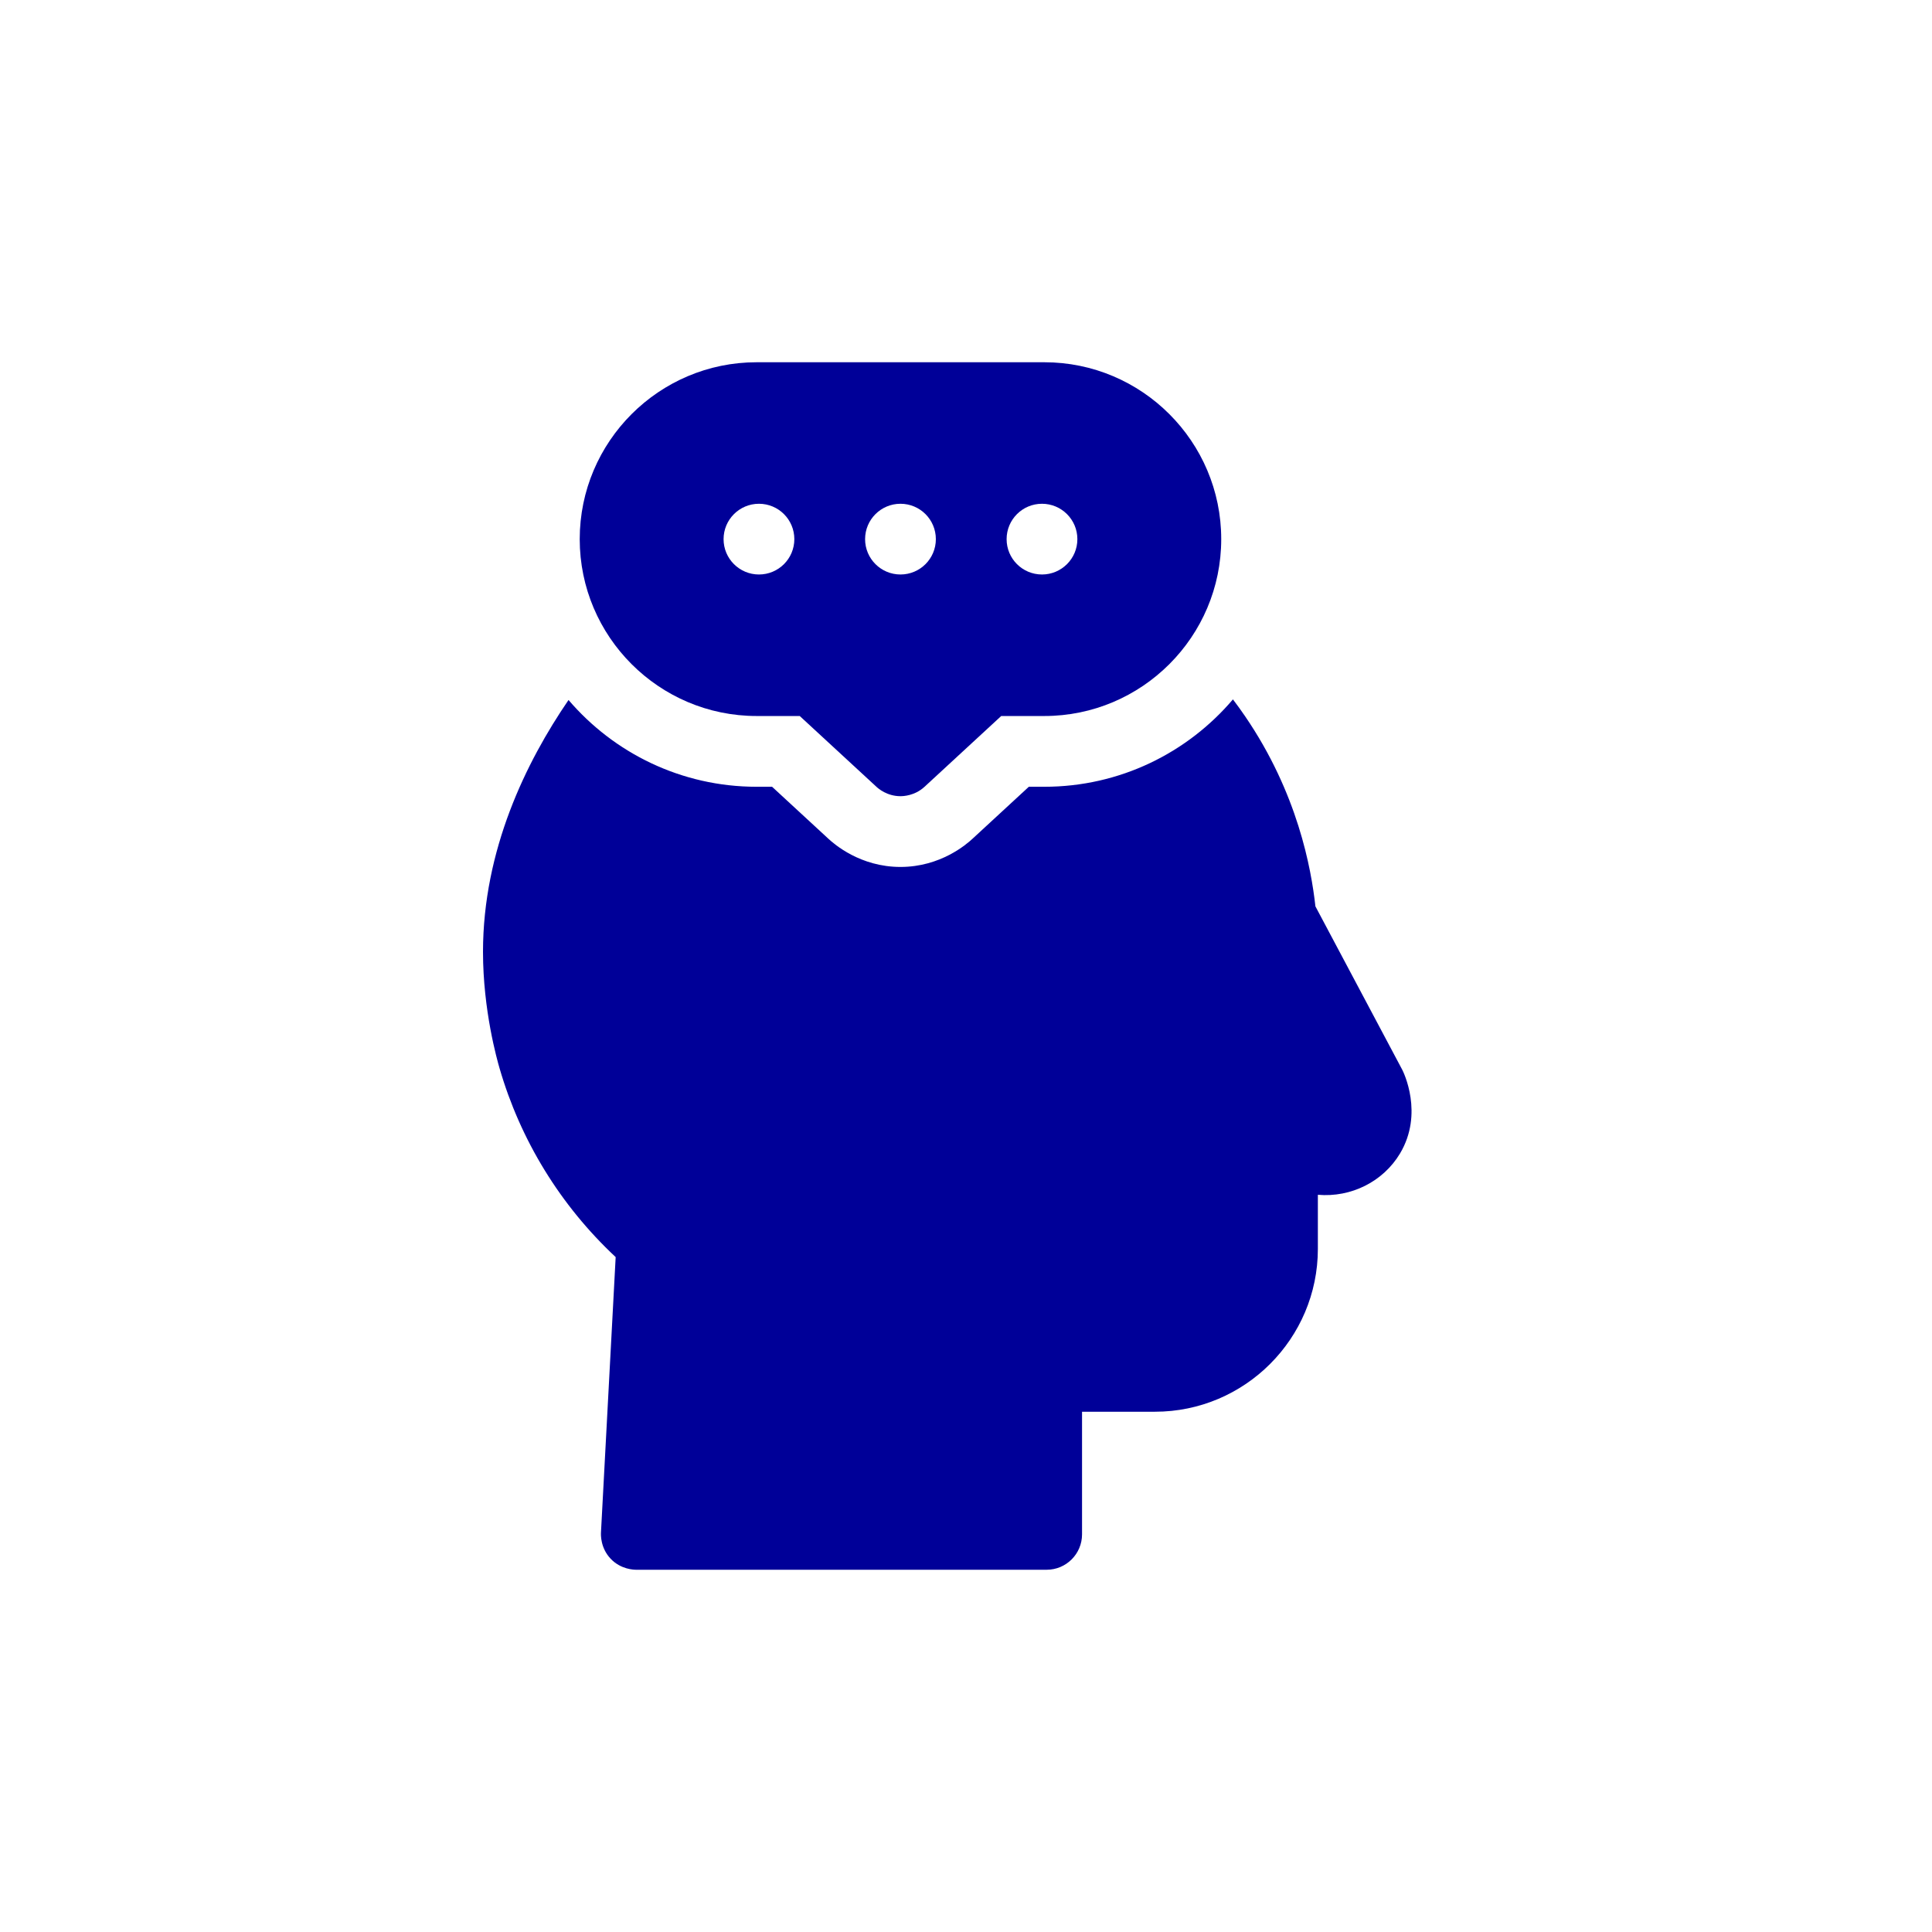<svg width="48" height="48" viewBox="0 0 48 48" fill="none" xmlns="http://www.w3.org/2000/svg">
<path d="M34.783 28.658C34.365 29.356 33.57 29.756 32.742 29.684V31.027C32.742 33.258 30.926 35.074 28.695 35.074H26.883V38.121C26.883 38.606 26.489 39 26.004 39H15.809C15.754 39 15.425 38.995 15.171 38.726C14.916 38.457 14.928 38.129 14.931 38.074L15.296 31.232C13.917 29.944 12.927 28.32 12.411 26.54C12.353 26.34 12 25.104 12 23.648C12.001 21.116 13.068 18.935 14.125 17.391C15.253 18.71 16.93 19.547 18.797 19.547H19.182L20.583 20.84C20.725 20.971 21.372 21.539 22.372 21.539C23.371 21.539 24.018 20.971 24.159 20.841L25.561 19.547H25.946C27.822 19.547 29.503 18.704 30.632 17.376C30.734 17.51 30.835 17.65 30.934 17.795C32.241 19.707 32.577 21.578 32.681 22.518L34.837 26.575C34.87 26.637 35.376 27.666 34.783 28.658Z" fill="#000098"/>
<path d="M25.946 9H18.798C16.375 9 14.403 10.972 14.403 13.395C14.403 15.817 16.375 17.789 18.798 17.789H19.869L21.776 19.549C21.823 19.592 22.039 19.781 22.372 19.781C22.436 19.781 22.723 19.774 22.968 19.549L24.875 17.789H25.946C28.37 17.789 30.341 15.817 30.341 13.395C30.341 10.972 28.37 9 25.946 9ZM18.856 14.273C18.371 14.273 17.977 13.88 17.977 13.395C17.977 12.909 18.371 12.516 18.856 12.516C19.342 12.516 19.735 12.909 19.735 13.395C19.735 13.88 19.342 14.273 18.856 14.273ZM22.372 14.273C21.887 14.273 21.493 13.88 21.493 13.395C21.493 12.909 21.887 12.516 22.372 12.516C22.858 12.516 23.251 12.909 23.251 13.395C23.251 13.88 22.858 14.273 22.372 14.273ZM25.888 14.273C25.402 14.273 25.009 13.88 25.009 13.395C25.009 12.909 25.402 12.516 25.888 12.516C26.373 12.516 26.767 12.909 26.767 13.395C26.767 13.88 26.373 14.273 25.888 14.273Z" fill="#000098"/>
</svg>
